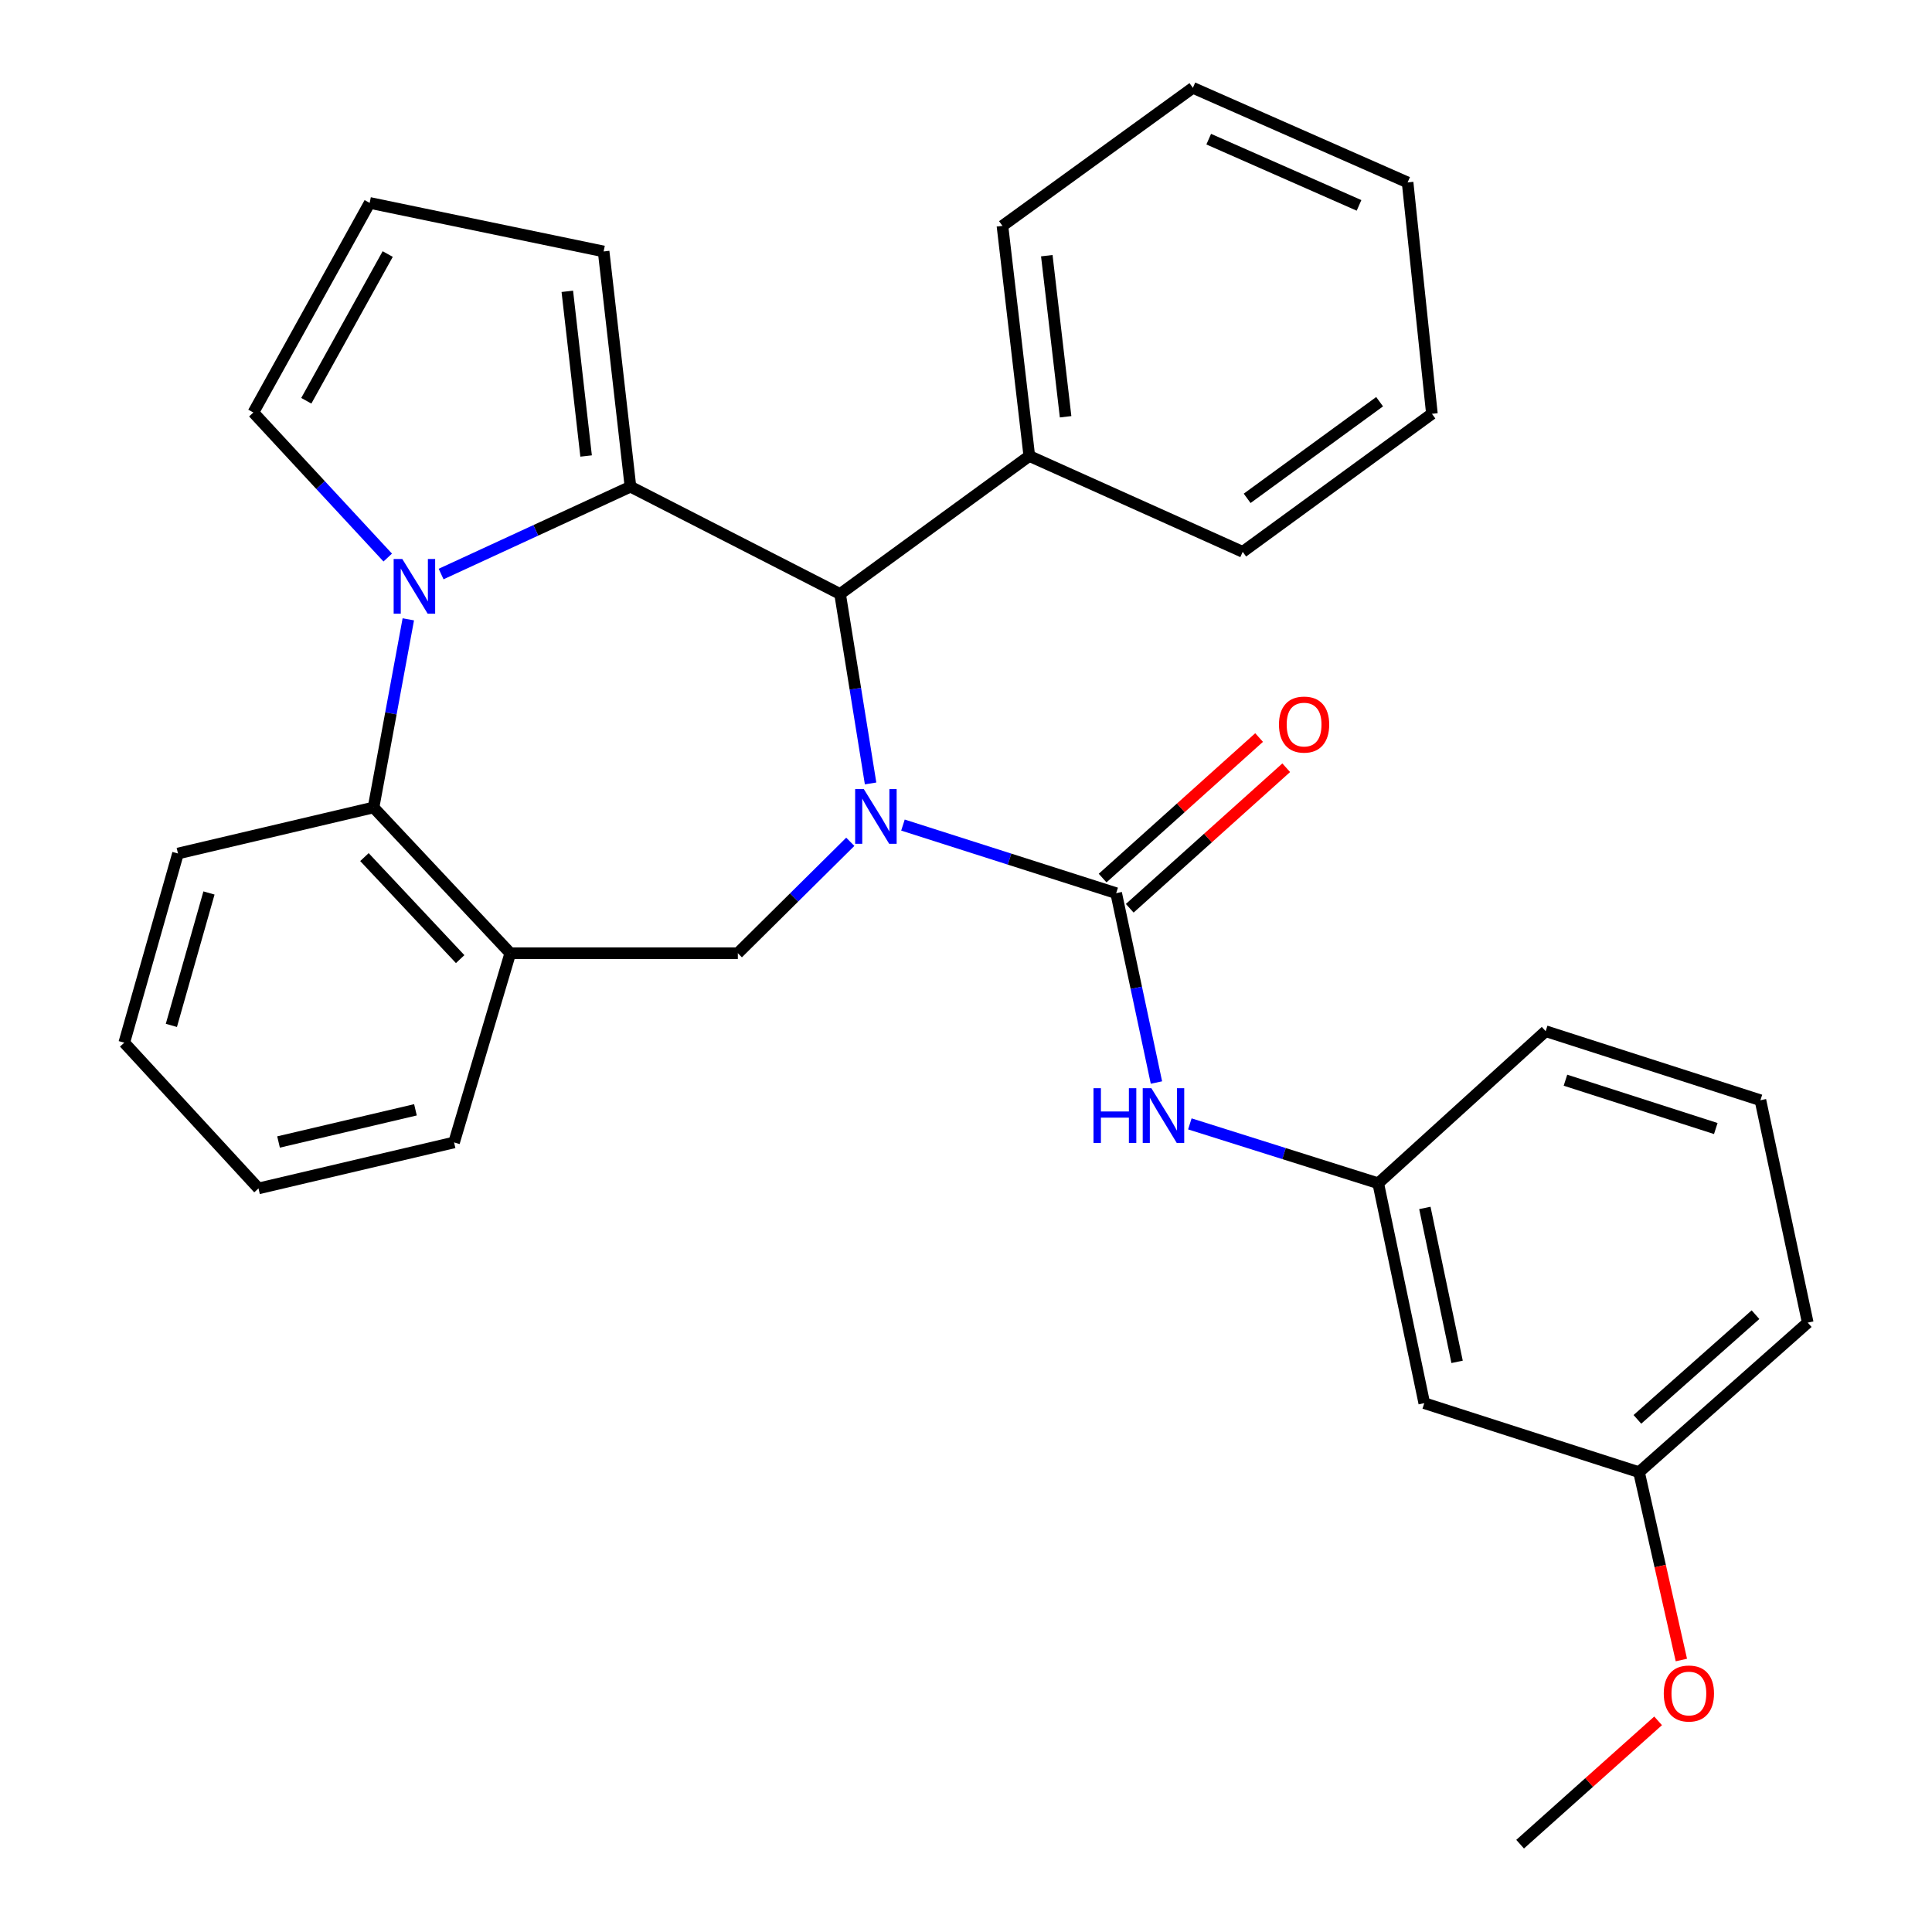 <?xml version='1.0' encoding='iso-8859-1'?>
<svg version='1.1' baseProfile='full'
              xmlns='http://www.w3.org/2000/svg'
                      xmlns:rdkit='http://www.rdkit.org/xml'
                      xmlns:xlink='http://www.w3.org/1999/xlink'
                  xml:space='preserve'
width='1000px' height='1000px' viewBox='0 0 1000 1000'>
<!-- END OF HEADER -->
<rect style='opacity:1.0;fill:#FFFFFF;stroke:none' width='1000' height='1000' x='0' y='0'> </rect>
<path class='bond-2' d='M 467.369,427.056 L 522.551,444.681' style='fill:none;fill-rule:evenodd;stroke:#0000FF;stroke-width:6px;stroke-linecap:butt;stroke-linejoin:miter;stroke-opacity:1' />
<path class='bond-2' d='M 522.551,444.681 L 577.732,462.307' style='fill:none;fill-rule:evenodd;stroke:#000000;stroke-width:6px;stroke-linecap:butt;stroke-linejoin:miter;stroke-opacity:1' />
<path class='bond-3' d='M 450.616,405.507 L 442.722,356.478' style='fill:none;fill-rule:evenodd;stroke:#0000FF;stroke-width:6px;stroke-linecap:butt;stroke-linejoin:miter;stroke-opacity:1' />
<path class='bond-3' d='M 442.722,356.478 L 434.828,307.449' style='fill:none;fill-rule:evenodd;stroke:#000000;stroke-width:6px;stroke-linecap:butt;stroke-linejoin:miter;stroke-opacity:1' />
<path class='bond-4' d='M 440.11,435.714 L 411.006,464.548' style='fill:none;fill-rule:evenodd;stroke:#0000FF;stroke-width:6px;stroke-linecap:butt;stroke-linejoin:miter;stroke-opacity:1' />
<path class='bond-4' d='M 411.006,464.548 L 381.902,493.381' style='fill:none;fill-rule:evenodd;stroke:#000000;stroke-width:6px;stroke-linecap:butt;stroke-linejoin:miter;stroke-opacity:1' />
<path class='bond-0' d='M 326.325,251.908 L 434.828,307.449' style='fill:none;fill-rule:evenodd;stroke:#000000;stroke-width:6px;stroke-linecap:butt;stroke-linejoin:miter;stroke-opacity:1' />
<path class='bond-1' d='M 326.325,251.908 L 277.32,274.513' style='fill:none;fill-rule:evenodd;stroke:#000000;stroke-width:6px;stroke-linecap:butt;stroke-linejoin:miter;stroke-opacity:1' />
<path class='bond-1' d='M 277.32,274.513 L 228.314,297.118' style='fill:none;fill-rule:evenodd;stroke:#0000FF;stroke-width:6px;stroke-linecap:butt;stroke-linejoin:miter;stroke-opacity:1' />
<path class='bond-9' d='M 326.325,251.908 L 312.434,130.144' style='fill:none;fill-rule:evenodd;stroke:#000000;stroke-width:6px;stroke-linecap:butt;stroke-linejoin:miter;stroke-opacity:1' />
<path class='bond-9' d='M 303.365,236.025 L 293.641,150.79' style='fill:none;fill-rule:evenodd;stroke:#000000;stroke-width:6px;stroke-linecap:butt;stroke-linejoin:miter;stroke-opacity:1' />
<path class='bond-8' d='M 200.689,288.59 L 165.913,251.052' style='fill:none;fill-rule:evenodd;stroke:#0000FF;stroke-width:6px;stroke-linecap:butt;stroke-linejoin:miter;stroke-opacity:1' />
<path class='bond-8' d='M 165.913,251.052 L 131.136,213.515' style='fill:none;fill-rule:evenodd;stroke:#000000;stroke-width:6px;stroke-linecap:butt;stroke-linejoin:miter;stroke-opacity:1' />
<path class='bond-30' d='M 211.34,320.562 L 202.342,369.249' style='fill:none;fill-rule:evenodd;stroke:#0000FF;stroke-width:6px;stroke-linecap:butt;stroke-linejoin:miter;stroke-opacity:1' />
<path class='bond-30' d='M 202.342,369.249 L 193.343,417.937' style='fill:none;fill-rule:evenodd;stroke:#000000;stroke-width:6px;stroke-linecap:butt;stroke-linejoin:miter;stroke-opacity:1' />
<path class='bond-7' d='M 577.732,462.307 L 588.153,511.311' style='fill:none;fill-rule:evenodd;stroke:#000000;stroke-width:6px;stroke-linecap:butt;stroke-linejoin:miter;stroke-opacity:1' />
<path class='bond-7' d='M 588.153,511.311 L 598.574,560.315' style='fill:none;fill-rule:evenodd;stroke:#0000FF;stroke-width:6px;stroke-linecap:butt;stroke-linejoin:miter;stroke-opacity:1' />
<path class='bond-10' d='M 584.752,470.123 L 625.249,433.753' style='fill:none;fill-rule:evenodd;stroke:#000000;stroke-width:6px;stroke-linecap:butt;stroke-linejoin:miter;stroke-opacity:1' />
<path class='bond-10' d='M 625.249,433.753 L 665.746,397.383' style='fill:none;fill-rule:evenodd;stroke:#FF0000;stroke-width:6px;stroke-linecap:butt;stroke-linejoin:miter;stroke-opacity:1' />
<path class='bond-10' d='M 570.712,454.491 L 611.209,418.12' style='fill:none;fill-rule:evenodd;stroke:#000000;stroke-width:6px;stroke-linecap:butt;stroke-linejoin:miter;stroke-opacity:1' />
<path class='bond-10' d='M 611.209,418.12 L 651.706,381.75' style='fill:none;fill-rule:evenodd;stroke:#FF0000;stroke-width:6px;stroke-linecap:butt;stroke-linejoin:miter;stroke-opacity:1' />
<path class='bond-13' d='M 434.828,307.449 L 532.767,236.021' style='fill:none;fill-rule:evenodd;stroke:#000000;stroke-width:6px;stroke-linecap:butt;stroke-linejoin:miter;stroke-opacity:1' />
<path class='bond-6' d='M 381.902,493.381 L 264.118,493.381' style='fill:none;fill-rule:evenodd;stroke:#000000;stroke-width:6px;stroke-linecap:butt;stroke-linejoin:miter;stroke-opacity:1' />
<path class='bond-5' d='M 193.343,417.937 L 264.118,493.381' style='fill:none;fill-rule:evenodd;stroke:#000000;stroke-width:6px;stroke-linecap:butt;stroke-linejoin:miter;stroke-opacity:1' />
<path class='bond-5' d='M 188.635,443.629 L 238.178,496.44' style='fill:none;fill-rule:evenodd;stroke:#000000;stroke-width:6px;stroke-linecap:butt;stroke-linejoin:miter;stroke-opacity:1' />
<path class='bond-17' d='M 193.343,417.937 L 92.124,441.774' style='fill:none;fill-rule:evenodd;stroke:#000000;stroke-width:6px;stroke-linecap:butt;stroke-linejoin:miter;stroke-opacity:1' />
<path class='bond-16' d='M 264.118,493.381 L 235.028,591.32' style='fill:none;fill-rule:evenodd;stroke:#000000;stroke-width:6px;stroke-linecap:butt;stroke-linejoin:miter;stroke-opacity:1' />
<path class='bond-12' d='M 615.865,581.722 L 664.614,597.091' style='fill:none;fill-rule:evenodd;stroke:#0000FF;stroke-width:6px;stroke-linecap:butt;stroke-linejoin:miter;stroke-opacity:1' />
<path class='bond-12' d='M 664.614,597.091 L 713.364,612.46' style='fill:none;fill-rule:evenodd;stroke:#000000;stroke-width:6px;stroke-linecap:butt;stroke-linejoin:miter;stroke-opacity:1' />
<path class='bond-31' d='M 131.136,213.515 L 191.335,105.023' style='fill:none;fill-rule:evenodd;stroke:#000000;stroke-width:6px;stroke-linecap:butt;stroke-linejoin:miter;stroke-opacity:1' />
<path class='bond-31' d='M 158.539,207.436 L 200.679,131.492' style='fill:none;fill-rule:evenodd;stroke:#000000;stroke-width:6px;stroke-linecap:butt;stroke-linejoin:miter;stroke-opacity:1' />
<path class='bond-11' d='M 312.434,130.144 L 191.335,105.023' style='fill:none;fill-rule:evenodd;stroke:#000000;stroke-width:6px;stroke-linecap:butt;stroke-linejoin:miter;stroke-opacity:1' />
<path class='bond-14' d='M 713.364,612.46 L 737.201,726.275' style='fill:none;fill-rule:evenodd;stroke:#000000;stroke-width:6px;stroke-linecap:butt;stroke-linejoin:miter;stroke-opacity:1' />
<path class='bond-14' d='M 737.505,625.225 L 754.191,704.895' style='fill:none;fill-rule:evenodd;stroke:#000000;stroke-width:6px;stroke-linecap:butt;stroke-linejoin:miter;stroke-opacity:1' />
<path class='bond-20' d='M 713.364,612.46 L 800.038,533.747' style='fill:none;fill-rule:evenodd;stroke:#000000;stroke-width:6px;stroke-linecap:butt;stroke-linejoin:miter;stroke-opacity:1' />
<path class='bond-21' d='M 532.767,236.021 L 518.864,116.907' style='fill:none;fill-rule:evenodd;stroke:#000000;stroke-width:6px;stroke-linecap:butt;stroke-linejoin:miter;stroke-opacity:1' />
<path class='bond-21' d='M 551.552,215.718 L 541.82,132.338' style='fill:none;fill-rule:evenodd;stroke:#000000;stroke-width:6px;stroke-linecap:butt;stroke-linejoin:miter;stroke-opacity:1' />
<path class='bond-22' d='M 532.767,236.021 L 643.219,285.632' style='fill:none;fill-rule:evenodd;stroke:#000000;stroke-width:6px;stroke-linecap:butt;stroke-linejoin:miter;stroke-opacity:1' />
<path class='bond-15' d='M 737.201,726.275 L 848.354,761.995' style='fill:none;fill-rule:evenodd;stroke:#000000;stroke-width:6px;stroke-linecap:butt;stroke-linejoin:miter;stroke-opacity:1' />
<path class='bond-18' d='M 848.354,761.995 L 859.314,810.608' style='fill:none;fill-rule:evenodd;stroke:#000000;stroke-width:6px;stroke-linecap:butt;stroke-linejoin:miter;stroke-opacity:1' />
<path class='bond-18' d='M 859.314,810.608 L 870.273,859.221' style='fill:none;fill-rule:evenodd;stroke:#FF0000;stroke-width:6px;stroke-linecap:butt;stroke-linejoin:miter;stroke-opacity:1' />
<path class='bond-34' d='M 848.354,761.995 L 935.681,684.589' style='fill:none;fill-rule:evenodd;stroke:#000000;stroke-width:6px;stroke-linecap:butt;stroke-linejoin:miter;stroke-opacity:1' />
<path class='bond-34' d='M 847.515,734.66 L 908.645,680.476' style='fill:none;fill-rule:evenodd;stroke:#000000;stroke-width:6px;stroke-linecap:butt;stroke-linejoin:miter;stroke-opacity:1' />
<path class='bond-25' d='M 235.028,591.32 L 133.798,615.122' style='fill:none;fill-rule:evenodd;stroke:#000000;stroke-width:6px;stroke-linecap:butt;stroke-linejoin:miter;stroke-opacity:1' />
<path class='bond-25' d='M 215.035,574.436 L 144.173,591.097' style='fill:none;fill-rule:evenodd;stroke:#000000;stroke-width:6px;stroke-linecap:butt;stroke-linejoin:miter;stroke-opacity:1' />
<path class='bond-32' d='M 92.124,441.774 L 64.319,539.689' style='fill:none;fill-rule:evenodd;stroke:#000000;stroke-width:6px;stroke-linecap:butt;stroke-linejoin:miter;stroke-opacity:1' />
<path class='bond-32' d='M 108.166,462.201 L 88.702,530.742' style='fill:none;fill-rule:evenodd;stroke:#000000;stroke-width:6px;stroke-linecap:butt;stroke-linejoin:miter;stroke-opacity:1' />
<path class='bond-24' d='M 858.234,890.711 L 822.523,922.628' style='fill:none;fill-rule:evenodd;stroke:#FF0000;stroke-width:6px;stroke-linecap:butt;stroke-linejoin:miter;stroke-opacity:1' />
<path class='bond-24' d='M 822.523,922.628 L 786.812,954.545' style='fill:none;fill-rule:evenodd;stroke:#000000;stroke-width:6px;stroke-linecap:butt;stroke-linejoin:miter;stroke-opacity:1' />
<path class='bond-19' d='M 911.191,569.479 L 800.038,533.747' style='fill:none;fill-rule:evenodd;stroke:#000000;stroke-width:6px;stroke-linecap:butt;stroke-linejoin:miter;stroke-opacity:1' />
<path class='bond-19' d='M 888.087,584.123 L 810.28,559.111' style='fill:none;fill-rule:evenodd;stroke:#000000;stroke-width:6px;stroke-linecap:butt;stroke-linejoin:miter;stroke-opacity:1' />
<path class='bond-23' d='M 911.191,569.479 L 935.681,684.589' style='fill:none;fill-rule:evenodd;stroke:#000000;stroke-width:6px;stroke-linecap:butt;stroke-linejoin:miter;stroke-opacity:1' />
<path class='bond-28' d='M 518.864,116.907 L 617.433,45.455' style='fill:none;fill-rule:evenodd;stroke:#000000;stroke-width:6px;stroke-linecap:butt;stroke-linejoin:miter;stroke-opacity:1' />
<path class='bond-27' d='M 643.219,285.632 L 741.158,214.18' style='fill:none;fill-rule:evenodd;stroke:#000000;stroke-width:6px;stroke-linecap:butt;stroke-linejoin:miter;stroke-opacity:1' />
<path class='bond-27' d='M 645.526,257.94 L 714.083,207.923' style='fill:none;fill-rule:evenodd;stroke:#000000;stroke-width:6px;stroke-linecap:butt;stroke-linejoin:miter;stroke-opacity:1' />
<path class='bond-26' d='M 133.798,615.122 L 64.319,539.689' style='fill:none;fill-rule:evenodd;stroke:#000000;stroke-width:6px;stroke-linecap:butt;stroke-linejoin:miter;stroke-opacity:1' />
<path class='bond-29' d='M 741.158,214.18 L 728.574,94.424' style='fill:none;fill-rule:evenodd;stroke:#000000;stroke-width:6px;stroke-linecap:butt;stroke-linejoin:miter;stroke-opacity:1' />
<path class='bond-33' d='M 617.433,45.455 L 728.574,94.424' style='fill:none;fill-rule:evenodd;stroke:#000000;stroke-width:6px;stroke-linecap:butt;stroke-linejoin:miter;stroke-opacity:1' />
<path class='bond-33' d='M 625.632,72.028 L 703.431,106.307' style='fill:none;fill-rule:evenodd;stroke:#000000;stroke-width:6px;stroke-linecap:butt;stroke-linejoin:miter;stroke-opacity:1' />
<path  class='atom-0' d='M 447.105 408.423
L 456.385 423.423
Q 457.305 424.903, 458.785 427.583
Q 460.265 430.263, 460.345 430.423
L 460.345 408.423
L 464.105 408.423
L 464.105 436.743
L 460.225 436.743
L 450.265 420.343
Q 449.105 418.423, 447.865 416.223
Q 446.665 414.023, 446.305 413.343
L 446.305 436.743
L 442.625 436.743
L 442.625 408.423
L 447.105 408.423
' fill='#0000FF'/>
<path  class='atom-2' d='M 208.235 289.332
L 217.515 304.332
Q 218.435 305.812, 219.915 308.492
Q 221.395 311.172, 221.475 311.332
L 221.475 289.332
L 225.235 289.332
L 225.235 317.652
L 221.355 317.652
L 211.395 301.252
Q 210.235 299.332, 208.995 297.132
Q 207.795 294.932, 207.435 294.252
L 207.435 317.652
L 203.755 317.652
L 203.755 289.332
L 208.235 289.332
' fill='#0000FF'/>
<path  class='atom-8' d='M 565.991 563.257
L 569.831 563.257
L 569.831 575.297
L 584.311 575.297
L 584.311 563.257
L 588.151 563.257
L 588.151 591.577
L 584.311 591.577
L 584.311 578.497
L 569.831 578.497
L 569.831 591.577
L 565.991 591.577
L 565.991 563.257
' fill='#0000FF'/>
<path  class='atom-8' d='M 595.951 563.257
L 605.231 578.257
Q 606.151 579.737, 607.631 582.417
Q 609.111 585.097, 609.191 585.257
L 609.191 563.257
L 612.951 563.257
L 612.951 591.577
L 609.071 591.577
L 599.111 575.177
Q 597.951 573.257, 596.711 571.057
Q 595.511 568.857, 595.151 568.177
L 595.151 591.577
L 591.471 591.577
L 591.471 563.257
L 595.951 563.257
' fill='#0000FF'/>
<path  class='atom-11' d='M 661.994 375.036
Q 661.994 368.236, 665.354 364.436
Q 668.714 360.636, 674.994 360.636
Q 681.274 360.636, 684.634 364.436
Q 687.994 368.236, 687.994 375.036
Q 687.994 381.916, 684.594 385.836
Q 681.194 389.716, 674.994 389.716
Q 668.754 389.716, 665.354 385.836
Q 661.994 381.956, 661.994 375.036
M 674.994 386.516
Q 679.314 386.516, 681.634 383.636
Q 683.994 380.716, 683.994 375.036
Q 683.994 369.476, 681.634 366.676
Q 679.314 363.836, 674.994 363.836
Q 670.674 363.836, 668.314 366.636
Q 665.994 369.436, 665.994 375.036
Q 665.994 380.756, 668.314 383.636
Q 670.674 386.516, 674.994 386.516
' fill='#FF0000'/>
<path  class='atom-19' d='M 861.163 876.555
Q 861.163 869.755, 864.523 865.955
Q 867.883 862.155, 874.163 862.155
Q 880.443 862.155, 883.803 865.955
Q 887.163 869.755, 887.163 876.555
Q 887.163 883.435, 883.763 887.355
Q 880.363 891.235, 874.163 891.235
Q 867.923 891.235, 864.523 887.355
Q 861.163 883.475, 861.163 876.555
M 874.163 888.035
Q 878.483 888.035, 880.803 885.155
Q 883.163 882.235, 883.163 876.555
Q 883.163 870.995, 880.803 868.195
Q 878.483 865.355, 874.163 865.355
Q 869.843 865.355, 867.483 868.155
Q 865.163 870.955, 865.163 876.555
Q 865.163 882.275, 867.483 885.155
Q 869.843 888.035, 874.163 888.035
' fill='#FF0000'/>
</svg>
